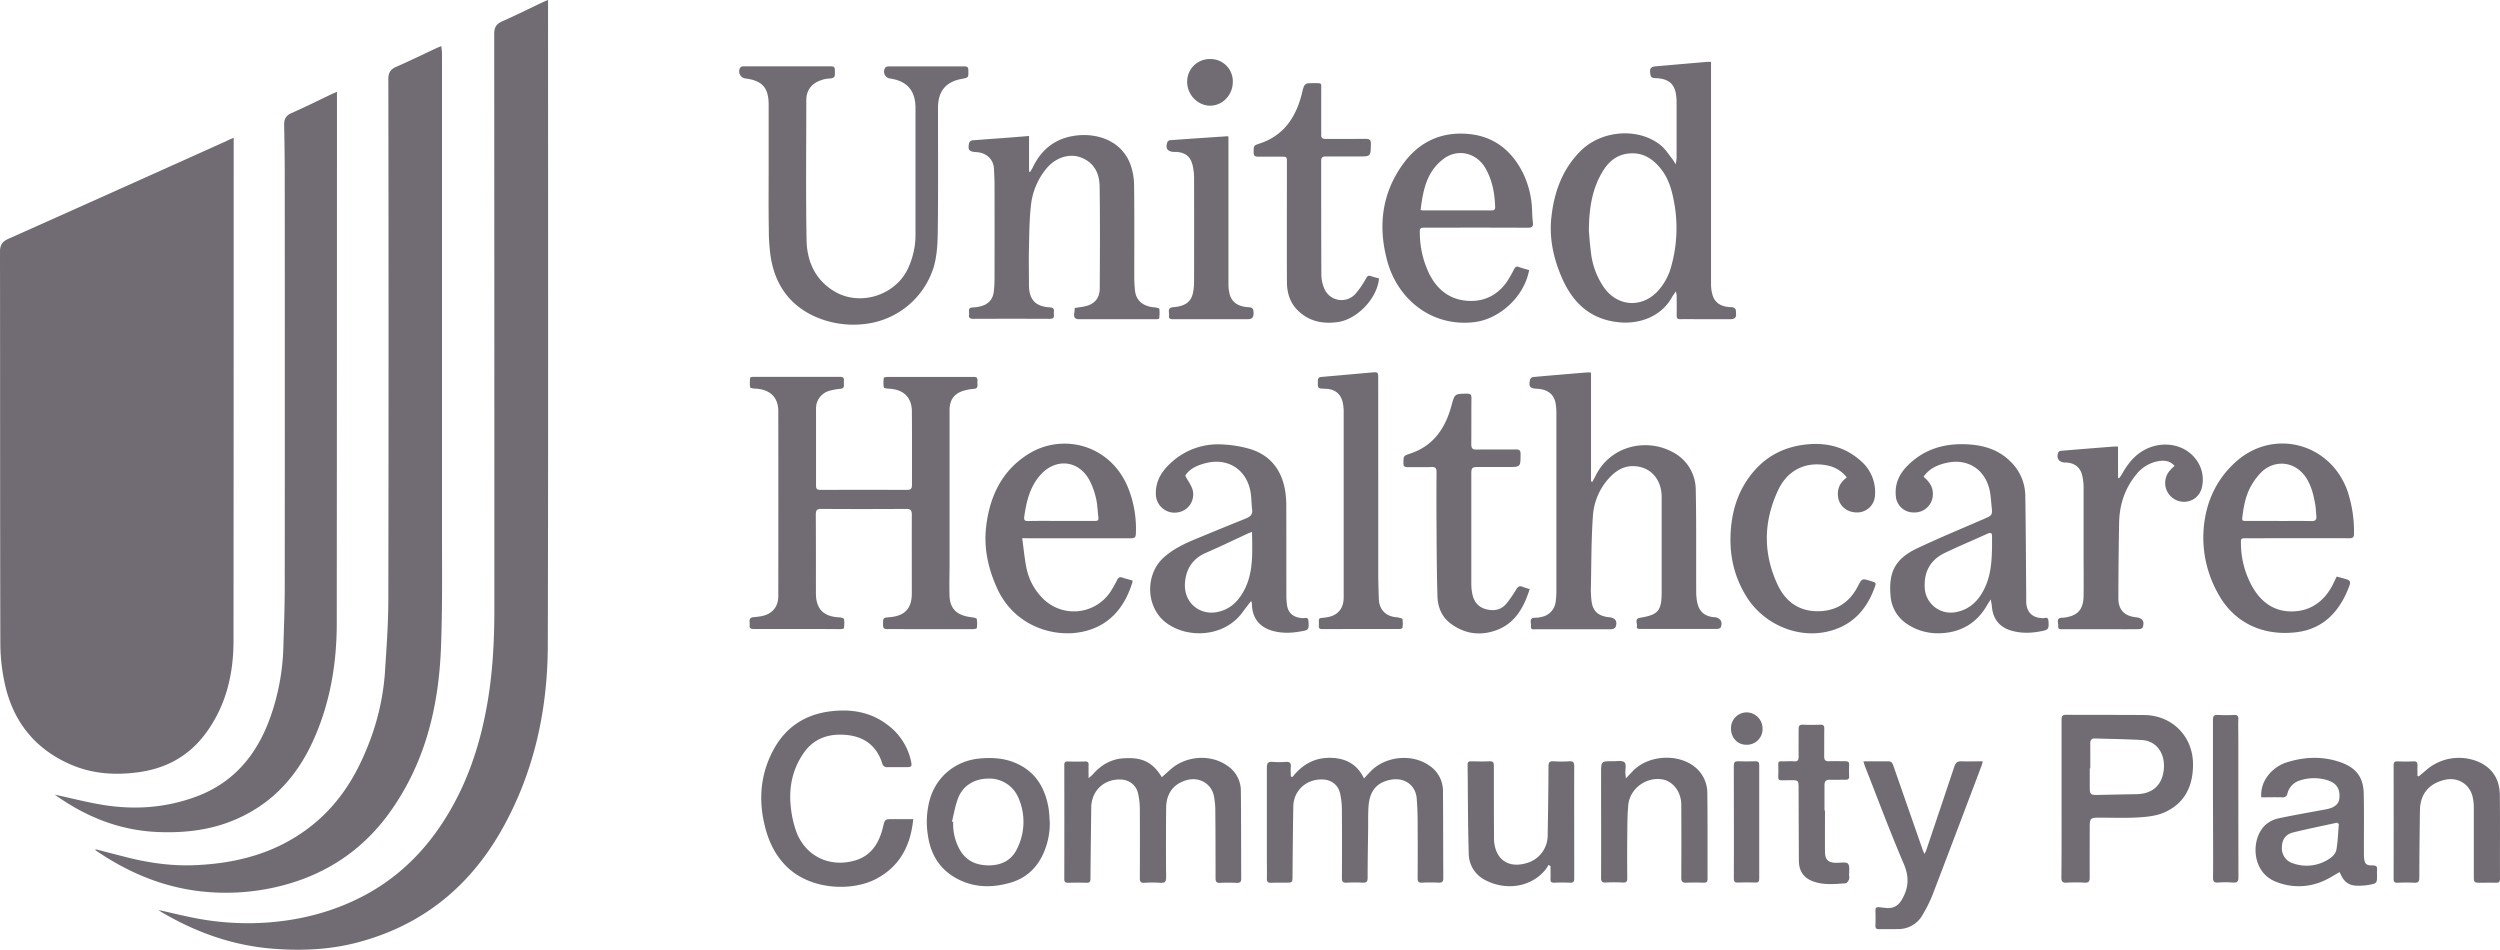<svg id="Layer_1" data-name="Layer 1" xmlns="http://www.w3.org/2000/svg" viewBox="0 0 1348.96 512.46"><defs><style>.cls-1{fill:#716c73;}</style></defs><path class="cls-1" d="M126.1,74.36v3q0,134.22-.1,268.42c0,18.12-4.12,35.38-15.27,50.27-9.12,12.18-21.51,18.75-36.5,20.7-12.34,1.61-24.42.81-35.95-4.17-19.4-8.39-31.22-23.22-35.7-43.69A103.86,103.86,0,0,1,.19,347.3C0,276.79.1,206.28,0,135.78c0-3.59,1.25-5.45,4.49-6.9Q63.5,102.53,122.4,76C123.46,75.47,124.54,75,126.1,74.36Z"/><path class="cls-1" d="M85.47,491c6.91,1.55,13.1,3.08,19.34,4.3a148.59,148.59,0,0,0,39.83,2.45c18.41-1.4,35.89-6,52.18-14.69,20.89-11.19,36.25-27.88,47.6-48.45,9.48-17.18,15.15-35.63,18.51-54.89,2.92-16.82,3.83-33.77,3.82-50.81q0-155.34-.08-310.68c0-3.5,1.17-5.34,4.34-6.73,7.46-3.29,14.76-6.94,22.13-10.43.69-.33,1.41-.6,2.58-1.09V2.93c0,115.09.16,230.17-.13,345.25-.09,34.4-7.16,67.42-23.91,97.88-17.56,31.93-43.57,53.31-79.11,62.56-15,3.91-30.29,4.5-45.69,3.26-21.44-1.74-41.12-8.79-59.55-19.63C86.87,492,86.44,491.66,85.47,491Z"/><path class="cls-1" d="M238.12,24.84c.16,1.65.38,2.91.38,4.16q0,128.94,0,257.86c0,21,.27,42.1-.58,63.11-1.28,32-8.77,62.31-27.88,88.73-15.73,21.75-37.15,34.93-63.38,40.45A120.79,120.79,0,0,1,114,481.46c-22.94-1.45-43.5-9.67-62.32-22.59-.09-.07-.09-.27-.21-.64,5.28,1.37,10.43,2.69,15.58,4,12.51,3.28,25.23,5.16,38.16,4.6,24-1,46.22-7.2,65-23,12.9-10.89,21.62-24.72,27.84-40.24a130.7,130.7,0,0,0,9.63-40.34c.84-13.23,1.84-26.48,1.86-39.72q.24-140.46,0-280.91c0-3.36,1.15-5.22,4.26-6.57,7.32-3.19,14.5-6.72,21.74-10.1C236.24,25.65,237,25.34,238.12,24.84Z"/><path class="cls-1" d="M29.55,428.77c8.33,1.82,16.15,3.8,24.07,5.22,17.8,3.19,35.38,2.14,52.39-4.21,20.59-7.68,33-23.13,40.08-43.41a122.59,122.59,0,0,0,6.78-36.57c.34-11,.76-22.05.77-33.08q.09-111.15,0-222.3c0-9-.15-18.07-.32-27.11-.06-3,1-5,3.95-6.29,7.31-3.22,14.47-6.8,21.69-10.23.77-.37,1.58-.69,2.86-1.24v3.08q0,141.76-.11,283.52c0,22.11-3.64,43.74-13,64.07-9.22,20.11-23.54,35-44.45,43.11-12.59,4.85-25.71,6.16-39.1,5.61C64.68,448.1,46.48,440.88,29.55,428.77Z"/><path class="cls-1" d="M430.18,339.39c-7.77,0-15.54,0-23.3,0-1.47,0-2.63-.13-2.38-2,.22-1.69-1-4.1,2.15-4.39a40,40,0,0,0,4.51-.58c5.52-1.16,8.78-5,8.79-10.7q.07-49.94,0-99.88c0-7.56-4.56-11.8-12.52-12.15-.95,0-2.63-.34-2.69-.72a21.06,21.06,0,0,1,.06-5.2c0-.21,1.12-.43,1.71-.43q23.43,0,46.85,0c1.41,0,2.11.42,2,1.9-.06.88,0,1.76,0,2.64,0,1.29-.56,1.78-1.87,1.91a31.52,31.52,0,0,0-5.88,1.06,9.78,9.78,0,0,0-7.29,9.84c0,13.76,0,27.53,0,41.29,0,1.79.55,2.36,2.33,2.35q23.42-.07,46.84,0c2.06,0,2.61-.85,2.6-2.73,0-13.2.05-26.41-.05-39.61-.05-7.63-4.54-11.9-12.43-12.26-1-.05-2.67-.31-2.72-.68a17.37,17.37,0,0,1,0-5.19c0-.28,1.54-.49,2.37-.49q18,0,36,0c3.37,0,6.73.07,10.09,0,1.6,0,2.2.56,2.08,2.1a15.56,15.56,0,0,0,0,2.16c.09,1.49-.52,2.11-2.08,2.21a26,26,0,0,0-5.17.93c-5.21,1.46-7.81,4.94-7.81,10.38q0,41.54,0,83.07c0,5.83-.22,11.66,0,17.48.32,8.54,6.17,10.66,12,11.38,1,.11,2.58.42,2.67.88a15.64,15.64,0,0,1,0,5c0,.26-1.39.5-2.13.5q-17.66,0-35.32,0c-3.6,0-7.2-.06-10.8,0-1.62,0-2.29-.41-2.31-2.14,0-4-.12-4,3.77-4.31,8-.73,11.75-4.77,11.75-12.8,0-14.16-.05-28.33,0-42.49,0-2.45-.77-3.14-3.17-3.12-15.21.09-30.43.11-45.64,0-2.55,0-3,.83-3,3.16.1,14.08.05,28.17.06,42.26,0,8.51,4,12.66,12.47,13.08.95,0,2.6.45,2.69.93a15.6,15.6,0,0,1-.08,5c0,.25-1.41.44-2.17.44C445.55,339.4,437.87,339.39,430.18,339.39Z"/><path class="cls-1" d="M904.19,88.69a32.74,32.74,0,0,0,.47-3.43q0-15,0-30a27,27,0,0,0-.48-5.24c-1.06-5.15-4.39-7.57-10.52-7.83-2.84-.13-3-.53-3.29-3.22-.23-2.47,1.06-3,3-3.17,9.07-.79,18.14-1.61,27.21-2.39.77-.07,1.55,0,2.67,0V36.9q0,58.23,0,116.45a20.53,20.53,0,0,0,.83,5.88c1.45,4.82,5.44,6.36,9.87,6.5,3.09.09,2.69,1.9,2.81,3.78.14,2.25-1.34,2.71-3.07,2.72-5.76.05-11.53,0-17.29,0-3.21,0-6.41-.07-9.61,0-1.56.05-2.13-.46-2.09-2,.08-3.68,0-7.37,0-11.05a10.91,10.91,0,0,0-.48-1.93c-.9,1.36-1.55,2.2-2.06,3.12-5.62,10.2-17.07,14.54-28.11,13.57-15.75-1.39-25.34-10.35-31.37-24.26-4.51-10.41-6.81-21.21-5.58-32.47,1.48-13.55,5.92-26,15.88-35.87,11.5-11.33,31.52-12.59,43.32-2.78,2.4,2,4.12,4.83,6.12,7.32A31.41,31.41,0,0,1,904.19,88.69Zm-46.86,35.78c.22,2.38.49,7,1.1,11.58a41.39,41.39,0,0,0,7.08,19.12c7.23,10.11,19.86,11.17,28.59,2.35a32,32,0,0,0,7.82-14.37,76.07,76.07,0,0,0,1.24-34.83c-1.13-6-2.83-11.82-6.62-16.75-4.72-6.15-10.66-9.87-18.78-8.6-5.69.89-9.69,4.29-12.66,9C859.32,101.25,857.44,111.5,857.33,124.47Z"/><path class="cls-1" d="M414.75,92q0-17.76,0-35.52c0-9.2-3.47-13-12.64-14.16a3.83,3.83,0,0,1-2.61-5.93,2.26,2.26,0,0,1,1.66-.59c15.77,0,31.54,0,47.32,0,1.43,0,2,.47,2,1.94,0,3.06.68,4.56-3.51,4.66a14.49,14.49,0,0,0-4,.91c-4.91,1.61-7.89,5.4-7.9,10.56,0,25.2-.3,50.41.14,75.61.2,11.43,4.56,21.44,14.91,27.69,13.87,8.37,33.22,2.23,39.93-12.53a43,43,0,0,0,3.94-18.1q0-34.09,0-68.17c0-9.43-4.42-14.6-13.67-16a3.72,3.72,0,0,1-2.55-5.95,2.3,2.3,0,0,1,1.67-.58c13.69,0,27.38,0,41.07,0,1.43,0,2,.48,2,2,0,3.82.4,4-3.49,4.72-8.75,1.53-12.89,6.74-12.89,15.69,0,21,.14,42.09-.08,63.13-.08,7.62-.07,15.31-2.26,22.8A44,44,0,0,1,467,174.77a51.13,51.13,0,0,1-27.6-4.11c-13.86-6.4-21.35-17.63-23.61-32.45a105.41,105.41,0,0,1-.95-14.55C414.65,113.1,414.75,102.53,414.75,92Z"/><path class="cls-1" d="M858.49,201.05v58.73l.73.18c.6-1.13,1.24-2.24,1.81-3.39,8-16.08,27.28-20.26,41.3-12.73A22.9,22.9,0,0,1,915,264.3c.38,18.4.16,36.8.25,55.2a27.06,27.06,0,0,0,.69,6.16c1.09,4.43,3.91,6.76,8.4,7.32.32,0,.64,0,1,.06,3,.42,4.32,2.59,3.15,5.46-.2.48-1.25.84-1.91.85-5.44.07-10.89,0-16.33,0H885.46c-1.11,0-2.57.2-2.2-1.56.32-1.55-1.54-3.93,1.81-4.47,9.72-1.59,11.53-3.81,11.54-13.81q0-25.68,0-51.36c0-7.86-4.17-14-10.69-15.92-6.29-1.83-11.69-.11-16.3,4.32a33.44,33.44,0,0,0-10.13,22.21c-.87,12.42-.79,24.91-1.05,37.37a51.37,51.37,0,0,0,.38,8.6c.76,5,3.44,7.38,8.36,8.18.55.09,1.12.1,1.67.2,2.84.49,3.89,2.14,3,5a2.32,2.32,0,0,1-1.45,1.25,11.4,11.4,0,0,1-2.87.18q-19.34,0-38.67,0c-1.23,0-3.06.53-2.77-1.77.22-1.72-1.36-4.51,2.39-4.43a15,15,0,0,0,3.31-.46,9.42,9.42,0,0,0,7.62-8.22,38.88,38.88,0,0,0,.39-5.49q0-48.13,0-96.26a30.61,30.61,0,0,0-.42-5.24c-.84-4.91-4.32-7.61-10-7.9-3.92-.21-4.62-1.05-3.78-4.94a2.25,2.25,0,0,1,1.54-1.38c9.78-.89,19.57-1.7,29.36-2.51A17,17,0,0,1,858.49,201.05Z"/><path class="cls-1" d="M555.26,73.38V92.59l.56.21c.52-.89,1.1-1.76,1.55-2.68,4.37-9,11.29-14.88,21.2-16.67,12.43-2.25,26.1,2,31.17,14.7a33.39,33.39,0,0,1,2.19,11.64c.23,16.64.08,33.28.11,49.93,0,2.31.13,4.63.37,6.93.58,5.58,4.31,8.71,10.73,9.23.87.06,2.39.42,2.44.79a23.75,23.75,0,0,1-.1,5.19c0,.18-1,.38-1.5.38q-20.9,0-41.8,0c-2.06,0-2.89-1-2.55-3.07.16-.94.19-1.89.3-3,1.56-.23,3.19-.45,4.81-.73,5.51-1,8.64-4.24,8.67-9.78.1-18.4.21-36.81-.07-55.21-.11-6.94-3-12.78-10.08-15.48-6-2.31-13.3-.09-18.14,5.41A37,37,0,0,0,556.27,111c-.87,7.59-.87,15.29-1.06,23-.15,6.56,0,13.12,0,19.68,0,7.92,3.46,11.76,11.3,12.17,3.1.17,1.92,2.25,2.15,3.76.26,1.7-.34,2.44-2.21,2.43q-20.65-.09-41.32,0c-1.83,0-2.54-.66-2.23-2.39.26-1.47-1.08-3.62,2.09-3.77,6.81-.31,10.51-3.09,11.22-8.3a64.91,64.91,0,0,0,.42-8.37q.06-24.72,0-49.45c0-3-.15-5.91-.32-8.86-.29-5-4.13-8.55-9.59-8.83-3.86-.2-4.67-1.23-3.76-5.06a2.22,2.22,0,0,1,1.61-1.27c6.77-.57,13.54-1,20.31-1.53Z"/><path class="cls-1" d="M1037.92,257.23c3.26,2.79,5.35,5.79,5,10.1a9.77,9.77,0,0,1-10.1,9.17,9.53,9.53,0,0,1-9.88-9c-.59-6.57,1.93-11.86,6.45-16.36,8.64-8.59,19.21-11.88,31.22-11.43,9.26.35,17.67,2.69,24.37,9.48a26,26,0,0,1,7.84,18.26c.29,18.15.35,36.3.5,54.45,0,1,0,2.08,0,3.12.28,5.47,3.43,8.4,8.91,8.54,1.11,0,2.88-1,3.08,1.44.33,3.79,0,4.72-2.48,5.28-5.76,1.33-11.53,1.68-17.3.07-6.54-1.82-10.21-6.33-10.73-13.09-.08-1.07-.34-2.13-.61-3.82-.82,1.26-1.32,1.95-1.74,2.68-5.64,10.1-14.4,15.26-25.8,15.58a29.7,29.7,0,0,1-17.91-5.2,19.67,19.67,0,0,1-8.63-15.09c-1.16-12.88,2.66-20,14.39-25.56,12.06-5.68,24.39-10.81,36.63-16.11,3.63-1.57,4-2,3.57-5.9-.39-3.4-.48-6.89-1.33-10.17-2.85-11-12.23-16.48-23.35-13.85C1045.29,250.92,1041,252.81,1037.92,257.23Zm36.95,37.64c0-1.76,0-3.52,0-5.28.07-1.93-.6-2.45-2.43-1.62-7.64,3.46-15.37,6.71-22.94,10.31-7.88,3.75-11.48,10.29-10.93,19a14.07,14.07,0,0,0,16.89,13c6.81-1.31,11.4-5.43,14.61-11.34C1074.19,311.47,1074.76,303.21,1074.87,294.87Z"/><path class="cls-1" d="M674.92,324.45c-1.48,2-3,3.89-4.43,5.87-10.21,14.07-30.91,14.27-42,5.12-10.48-8.69-10.49-26.11-.15-35,4.71-4.07,10.21-6.84,15.91-9.21,9.37-3.89,18.75-7.77,28.16-11.54,2.31-.93,3.56-2.14,3.22-4.8-.46-3.55-.3-7.22-1.1-10.68-2.64-11.43-12.5-17.22-23.89-14.33-5.81,1.48-9.26,3.68-11.1,6.82,1.45,2.72,3.26,5.06,4,7.7a9.79,9.79,0,0,1-8,12.07,10.09,10.09,0,0,1-11.86-9.59c-.27-7.31,3.23-12.83,8.5-17.48a37.23,37.23,0,0,1,27.58-9.57,62.52,62.52,0,0,1,15,2.52c10.77,3.39,16.75,11.27,18.66,22.25a53.78,53.78,0,0,1,.64,9.06c.06,15.92,0,31.85.05,47.77a36.86,36.86,0,0,0,.37,5.25c.65,4.34,3.81,6.73,8.72,6.86,1.1,0,2.65-.71,2.82,1.5.3,4,.08,4.8-2.25,5.29-5.77,1.21-11.55,1.66-17.31,0-6.9-2-10.7-6.89-10.93-14,0-.55-.1-1.09-.15-1.63Zm.66-37.41c-.94.35-1.47.5-2,.72-7.61,3.51-15.15,7.18-22.83,10.51-7.06,3.06-10.67,8.46-11.33,15.85-1,11.18,8,17.89,17.11,16.18,6-1.11,10.26-4.49,13.45-9.5C676.62,310.44,675.69,298.87,675.58,287Z"/><path class="cls-1" d="M1260.83,311.12c1,.26,1.78.45,2.54.66,5.51,1.49,5.54,1.51,3.32,6.83-5.14,12.32-13.87,20.81-27.34,22.5-17,2.14-33.49-4-42.72-21.18a61.69,61.69,0,0,1-7.74-31.52c.52-15.44,6.1-29.06,17.71-39.37,20.52-18.23,51.23-9.72,60.19,16.26a69.71,69.71,0,0,1,3.4,22.62c0,2.07-.68,2.51-2.61,2.51-18.42-.07-36.84,0-55.26,0-3.19,0-3.23,0-3.14,3.13a48.11,48.11,0,0,0,6.2,23.12c4.78,8.34,11.78,13.39,21.55,13.23s17-5.35,21.58-14C1259.29,314.36,1260,312.84,1260.83,311.12Zm-31-30c5.76,0,11.52-.1,17.27.05,2.27.06,3-.74,2.76-2.89-.25-2-.22-4-.57-5.94-.93-5.28-2.14-10.5-5.24-15-5.77-8.38-16.54-9.6-23.87-2.54a33,33,0,0,0-5.3,7c-2.95,5-4.1,10.67-4.84,16.39-.37,2.9-.4,2.9,2.52,2.91C1218.31,281.1,1224.06,281.09,1229.82,281.09Z"/><path class="cls-1" d="M551.57,290.39c.78,5.66,1.25,11,2.29,16.14a32.42,32.42,0,0,0,8.22,15.75,23.66,23.66,0,0,0,37.12-3,64,64,0,0,0,3.53-6.26c.69-1.36,1.46-1.92,3-1.34s3.49,1,5.3,1.54a4.38,4.38,0,0,1,0,1c-4.37,14.14-13.11,24.16-28,26.87-15.6,2.85-35.81-3.83-44.8-23.22-4.89-10.57-7.45-21.68-6.17-33.28,1.83-16.55,8.49-30.81,23.12-39.78,18.63-11.42,44.5-4.72,53.77,19a59.12,59.12,0,0,1,3.93,24.41c-.09,2.1-1.15,2.22-2.78,2.22q-27.39,0-54.76,0Zm21-9.3h18c1.2,0,2.32,0,2.11-1.74-.42-3.48-.48-7-1.27-10.42a40.43,40.43,0,0,0-3.57-9.83c-5.82-10.76-18-12.08-26.29-3-5.83,6.4-7.67,14.33-8.86,22.56-.29,2,.22,2.52,2.14,2.49C560.76,281,566.68,281.09,572.59,281.09Z"/><path class="cls-1" d="M825.1,145.73c-2.6,14.42-16.08,26.54-29.74,28.11C772,176.51,754.1,161,748.62,141.1c-5.17-18.79-3.12-36.7,8.51-52.72,8.82-12.17,21.23-17.67,36.15-16,13.35,1.5,22.7,9.25,28.59,21.17a49.8,49.8,0,0,1,4.84,20.59c.07,2,.19,4,.42,6s-.37,2.76-2.58,2.75c-18.26-.1-36.52-.06-54.77-.05-3.72,0-3.81,0-3.64,3.82a50.4,50.4,0,0,0,5.36,21.67c4.36,8.33,11.15,13.46,20.62,14,8.75.51,15.91-3.05,21-10.33a74.61,74.61,0,0,0,3.92-6.86c.56-1,1.15-1.59,2.47-1.1C821.31,144.73,823.24,145.19,825.1,145.73Zm-58.56-32.45a7.28,7.28,0,0,0,1.16.25c12.41,0,24.81,0,37.21,0,1.57,0,1.91-.73,1.85-2.06-.27-7.34-1.59-14.46-5.34-20.87-4.83-8.23-14.85-10.52-22.32-5C769.8,92.44,767.84,102.67,766.54,113.28Z"/><path class="cls-1" d="M626.9,419.37c1.7-1.53,3.23-2.91,4.77-4.27C640,407.78,653,406.84,662,413a16.24,16.24,0,0,1,7.55,13.73c.18,15.76.11,31.52.19,47.29,0,1.75-.52,2.43-2.34,2.35-3-.12-6.09-.14-9.12,0-2,.1-2.39-.76-2.39-2.54,0-11.92,0-23.85-.12-35.77a40.5,40.5,0,0,0-.87-9c-1.55-6.36-7.76-9.82-14.14-8.23-7.29,1.81-11.46,7.11-11.53,15.07-.1,12.48-.12,25,0,37.44,0,2.53-.73,3.17-3.11,3a69.18,69.18,0,0,0-8.64,0c-1.93.11-2.46-.6-2.45-2.45.06-12.48.09-25,0-37.45a38.09,38.09,0,0,0-1-8.52c-1.07-4.48-4.89-7.22-9.52-7.32-9-.19-15.59,6.2-15.69,15.15-.14,12.79-.33,25.58-.42,38.38,0,1.65-.47,2.26-2.18,2.2-3.28-.11-6.56-.09-9.84,0-1.53,0-2.11-.41-2.11-2q.07-30.72,0-61.45c0-1.37.3-2.06,1.86-2,3.12.1,6.24.09,9.36,0,1.52-.05,2,.55,1.9,2-.08,2.07,0,4.13,0,7,1.16-1,1.87-1.56,2.44-2.2,4.66-5.33,10.51-8.45,17.57-8.57C615,408.83,621.45,410.22,626.9,419.37Z"/><path class="cls-1" d="M697.42,419.24c5.05-6.44,11.47-10.27,19.71-10.33s15,2.94,18.86,11.15c1.34-1.45,2.39-2.61,3.46-3.73,7.95-8.33,22.34-9.84,31.71-3.28a16.4,16.4,0,0,1,7.45,13.8c.13,15.6.08,31.21.18,46.81,0,1.94-.5,2.73-2.56,2.61a82.39,82.39,0,0,0-8.89,0c-2,.11-2.43-.63-2.41-2.46q.11-15.13,0-30.25,0-6.24-.47-12.46c-.5-7.43-6.6-11.83-14.19-10.34-7.4,1.44-11.25,6-11.84,14.37-.29,4.15-.16,8.32-.21,12.48-.11,8.72-.27,17.43-.27,26.15,0,2.05-.73,2.6-2.66,2.51a83,83,0,0,0-8.64,0c-2,.11-2.6-.55-2.58-2.55q.12-18.25,0-36.49a43.23,43.23,0,0,0-.94-9c-1.11-4.91-4.93-7.65-10-7.66-8.54,0-15.12,6.13-15.28,14.57-.24,12.64-.31,25.27-.43,37.91,0,3-.14,3.18-3.05,3.22s-5.61-.05-8.41.07c-1.76.08-2.43-.51-2.38-2.31.1-3.44,0-6.88,0-10.32,0-16.49,0-33,0-49.46,0-2.34.54-3.37,3.06-3.15a46.77,46.77,0,0,0,7.2,0c2.19-.15,2.84.72,2.66,2.77-.16,1.69,0,3.4,0,5.1Z"/><path class="cls-1" d="M996.5,257.64a17.33,17.33,0,0,0-10.71-6.53c-11.63-2.27-21.36,2.68-26.37,13.42-7.88,16.9-8.18,33.9-.29,50.9,4.22,9.07,11.34,14.28,21.41,14.38,9.86.09,17.28-4.47,21.87-13.36,2.28-4.44,2.31-4.42,7.19-2.89,2.88.9,2.86.89,1.81,3.75-4.5,12.24-12.55,20.63-25.61,23.54-16.75,3.73-34.28-4.65-43-18.23-7.31-11.39-9.95-23.82-8.83-37.24.89-10.62,4-20.3,10.53-28.82,7.75-10.2,18.12-15.61,30.8-16.81,10.88-1,20.6,1.62,28.82,9a22.08,22.08,0,0,1,7.54,19.1,9.58,9.58,0,0,1-9.78,8.65c-5.42,0-9.59-3.65-10.12-8.62C991.29,263.57,992.91,260.26,996.5,257.64Z"/><path class="cls-1" d="M492.77,442c-1.4,14.38-7.34,25.54-20,32.23-12.95,6.83-35.36,6.16-48.38-6.71-6.88-6.8-10.39-15.25-12.3-24.47-2.84-13.64-1.21-26.78,5.55-39,6.61-11.92,17-18.59,30.55-20.24,10.93-1.32,21.29.27,30.29,7a33.08,33.08,0,0,1,13.07,19.79c.65,3,.38,3.34-2.67,3.35-3.28,0-6.56,0-9.85,0a2.63,2.63,0,0,1-3-2.08c-2.9-9.1-9.28-14.18-18.69-15.23s-17.88,1.35-23.63,9.58c-6.13,8.77-8.17,18.69-7,29.18a55.39,55.39,0,0,0,3.09,13.69c5.07,13,17.8,19.05,31.24,15.3,8.49-2.37,12.76-8.56,15-16.55.16-.54.29-1.08.43-1.62,1-4.23,1-4.23,5.46-4.23Z"/><path class="cls-1" d="M1112.39,431c0-14.25,0-28.49,0-42.73,0-2,.58-2.58,2.57-2.57,14,.09,28,0,42,.12,15,.12,26.23,11.38,26.36,26.34.1,11.76-4.29,21.23-15.4,26.18-4.16,1.86-9.1,2.41-13.74,2.7-7.18.44-14.4.14-21.6.16-4.59,0-5,.39-5,5.11,0,9-.06,18.08,0,27.12,0,2.19-.59,3-2.84,2.83a85.4,85.4,0,0,0-9.6,0c-2.17.12-2.87-.5-2.85-2.77C1112.45,459.36,1112.39,445.2,1112.39,431Zm15.51-16.42h-.3c0,3.59,0,7.19,0,10.79,0,3.06.69,3.64,3.7,3.58q10.77-.23,21.56-.43c8.45-.15,13.73-4.73,14.66-13.05s-3.36-15.7-12-16.18c-8.45-.46-16.91-.58-25.37-.82-1.62,0-2.27,1-2.27,2.47C1127.89,405.53,1127.9,410.07,1127.9,414.62Z"/><path class="cls-1" d="M825.39,317.85c-3.56,11.41-9.19,20.34-21.36,23.21-7.82,1.85-15,.09-21.29-4.61-4.8-3.57-6.93-8.86-7.11-14.63-.38-12.3-.42-24.62-.5-36.94q-.11-15,0-30c0-2.14-.5-3-2.78-2.88-4.24.16-8.49,0-12.73.08-1.74,0-2.4-.44-2.36-2.29.08-3.73,0-3.8,3.51-5,12.63-4.13,19.06-13.63,22.38-25.78,1.79-6.55,1.68-6.51,8.39-6.61,1.93,0,2.45.55,2.43,2.44-.09,8.24,0,16.49-.09,24.73,0,2.28.58,3.06,2.93,3,7-.13,14.09,0,21.14-.07,1.8,0,2.52.46,2.52,2.43,0,7.06.08,7.07-7,7.06l-16.09,0c-3,0-3.48.51-3.48,3.49q0,29.89,0,59.78a27.86,27.86,0,0,0,.5,5c.85,4.47,3.29,7.52,7.92,8.58s8.26-.1,11.07-3.8a73.6,73.6,0,0,0,4.71-6.94c.92-1.57,1.85-2.23,3.62-1.42A34.63,34.63,0,0,0,825.39,317.85Z"/><path class="cls-1" d="M744.08,150.19c-.82,10.65-11.62,22-22.05,23.56-8.29,1.21-15.79-.3-21.88-6.37-4.19-4.17-5.73-9.55-5.75-15.3-.07-21.44,0-42.88,0-64.32,0-3.19,0-3.2-3.15-3.21-4.08,0-8.17-.06-12.25,0-1.77,0-2.6-.42-2.57-2.41.05-3.63,0-3.6,3.43-4.76,12.35-4.11,18.88-13.34,22.21-25.35.49-1.76.79-3.6,1.44-5.3A3,3,0,0,1,705.35,45a49.93,49.93,0,0,1,6.24-.08c1.65,0,1.32,1.33,1.32,2.29,0,7.68,0,15.36,0,23,0,.72.06,1.44,0,2.16-.19,2,.73,2.64,2.67,2.62,7-.07,14.09,0,21.13-.07,2.23,0,3.08.48,3,2.89-.14,6.62,0,6.62-6.64,6.62-5.93,0-11.85,0-17.77,0-1.77,0-2.42.61-2.41,2.36,0,20.4,0,40.8.1,61.2a19.6,19.6,0,0,0,1.64,7.86,10.08,10.08,0,0,0,16.75,2.71,50.14,50.14,0,0,0,5.8-8.47c.72-1.19,1.23-1.62,2.58-1.1A41.64,41.64,0,0,0,744.08,150.19Z"/><path class="cls-1" d="M1173.36,251.37c-2.57-2.84-5.59-3.08-8.75-2.54a19.62,19.62,0,0,0-12.17,7.51c-6.11,7.59-8.86,16.38-9,26q-.37,20.26-.4,40.53c0,6.07,3.2,9.45,9.22,10.17.24,0,.48.05.71.09,3.2.54,4.26,2.15,3.23,5.34-.17.52-1.3,1-2,1-4.56.09-9.12.05-13.69.05-9,0-18.09,0-27.13,0-1.3,0-3.07.31-2.82-1.86.19-1.64-1.38-4.32,2.22-4.34a15.07,15.07,0,0,0,3.31-.5c5.56-1.28,8.09-4.65,8.18-11.3.11-7.6,0-15.2,0-22.79,0-11.93,0-23.85,0-35.77a29,29,0,0,0-.8-6.62c-1-4.11-4.06-6.47-8.27-6.75-.4,0-.8,0-1.2,0-3.22-.32-4.56-2.46-3.38-5.5a1.73,1.73,0,0,1,1.24-.81c6-.53,11.94-1,17.91-1.48,3.58-.28,7.16-.57,10.75-.84.68,0,1.38,0,2.34,0V257.8l.58.24a25.45,25.45,0,0,0,1.59-2.3c3-5.39,6.69-10.13,12.31-13.09,9.82-5.16,21.65-2.91,27.65,5.33a18,18,0,0,1,3,15.48,9.83,9.83,0,0,1-8.36,7.24,10.17,10.17,0,0,1-8.32-17.33C1171.82,252.75,1172.49,252.18,1173.36,251.37Z"/><path class="cls-1" d="M743.68,259.27q0,24.72,0,49.44c0,4.87.15,9.75.32,14.62.2,5.48,3.64,9.1,9.06,9.68a6.67,6.67,0,0,1,1.19.14c.88.27,2.41.45,2.5.9a15.68,15.68,0,0,1,0,4.74c0,.26-1,.61-1.59.61-13.92,0-27.85,0-41.78.05-1.38,0-1.87-.55-1.76-1.87a16,16,0,0,0,0-2.4c-.1-1.21.39-1.71,1.63-1.78a23.92,23.92,0,0,0,4-.59c5-1.18,7.77-4.88,7.78-10.39,0-11.68,0-23.36,0-35q0-32.64,0-65.28a23.59,23.59,0,0,0-.47-4.74c-1-4.91-4.24-7.47-9.34-7.62-4.27-.13-4.22-.13-4.11-4.31,0-1.42.54-2,2-2.09,8.9-.76,17.81-1.58,26.71-2.37,3.84-.34,3.84-.32,3.84,3.58Z"/><path class="cls-1" d="M1262.34,470.57c-2.52,1.44-4.87,3-7.36,4.17a32.66,32.66,0,0,1-26.71,1.12c-14-5.23-13.84-24.31-5.32-31.22a15.58,15.58,0,0,1,6.39-3.05c8.5-1.8,17.07-3.28,25.61-4.86,4.81-.9,7.1-2.83,7.36-6.25.38-4.85-1.59-7.94-6.3-9.44a24.43,24.43,0,0,0-15.08.1,9.87,9.87,0,0,0-6.67,7,2.47,2.47,0,0,1-2.89,2.09c-3.66-.12-7.33,0-11.23,0a16.6,16.6,0,0,1,2.79-10.56,20.75,20.75,0,0,1,12-8.63c9.32-2.76,18.71-3,28,.27,8.26,2.88,12.31,8,12.5,16.75.23,10.63.08,21.27.1,31.91,0,1,0,1.93.07,2.88.35,3.32,1.19,4.17,4.59,4.12,1.9,0,2.66.55,2.42,2.45a21.13,21.13,0,0,0,0,2.64c0,4.49,0,4.61-4.47,5.42a30.15,30.15,0,0,1-7.1.38c-3.89-.22-6.47-2.45-8-6A11.27,11.27,0,0,0,1262.34,470.57Zm-.35-26-1-.65c-7.85,1.72-15.73,3.3-23.53,5.22-4.22,1-6.15,3.93-6.19,8.05a8.45,8.45,0,0,0,6.18,8.71,21.88,21.88,0,0,0,18.06-1.69c2.44-1.38,4.77-3.19,5.23-6C1261.49,453.78,1261.6,449.17,1262,444.6Z"/><path class="cls-1" d="M566.45,443.72a40,40,0,0,1-3.55,17c-3.54,7.78-9.34,13.11-17.58,15.53-9.42,2.76-18.76,2.85-27.79-1.55-9.77-4.77-15.1-12.81-16.75-23.36a45.72,45.72,0,0,1,1-20.18c3.69-12.58,14.32-20.91,27.39-21.94,5.83-.46,11.53-.2,17,1.77,11.63,4.2,17.53,13.08,19.58,24.85C566.18,438.45,566.22,441.1,566.45,443.72Zm-52.79-.39.66.17a28.11,28.11,0,0,0,3.44,14.75c3.47,6.36,9.27,8.8,16.21,8.69,6.67-.12,12-2.91,14.9-9.1a32.31,32.31,0,0,0,.77-27.09,17,17,0,0,0-16.22-10.64c-7.8.05-13.95,3.84-16.55,10.83C515.39,434.92,514.7,439.19,513.66,443.33Z"/><path class="cls-1" d="M1005.45,410.79c4.8,0,9.11.06,13.43,0,1.94,0,2.36,1.29,2.84,2.66q5.05,14.46,10.09,28.93,2.84,8.13,5.68,16.27c.2.57.48,1.11.94,2.15.45-1,.75-1.48.93-2q7.65-22.68,15.24-45.37c.63-1.88,1.6-2.71,3.64-2.64,3.74.13,7.49,0,11.64,0-.28,1-.43,1.77-.69,2.46-8.79,23.22-17.54,46.45-26.43,69.62a76.08,76.08,0,0,1-5.21,10.51,14.91,14.91,0,0,1-13.35,7.93c-3.44.08-6.88,0-10.32.07-1.46,0-2-.56-1.93-2,.08-2.64.11-5.28,0-7.92-.06-1.65.62-2.14,2.13-1.93,1.11.15,2.22.24,3.33.37,4.18.5,7-1.17,9-4.81,3.53-6.26,3.78-12.12.82-19-7.41-17.31-14-35-20.88-52.5C1006.05,412.78,1005.83,412,1005.45,410.79Z"/><path class="cls-1" d="M662.85,73.83v2.63q0,38.28,0,76.56a23.1,23.1,0,0,0,.64,5.69c1.13,4.34,4.57,6.79,10.26,7.06,2.24.11,2.58,1,2.64,2.9s-.29,3.34-2.51,3.53c-.56.05-1.12.05-1.68.05-13,0-25.93,0-38.9,0-1.53,0-2.86-.08-2.51-2.09.29-1.67-1.26-4.11,2.29-4.4,6.4-.52,9.58-2.9,10.6-7.59a29.88,29.88,0,0,0,.62-6.19q.07-28.08,0-56.16a29.67,29.67,0,0,0-.79-6.63c-1.09-4.69-4-7-8.87-7.21l-1,0c-3.66-.07-5-1.89-3.73-5.32a1.9,1.9,0,0,1,1.36-1c10.35-.76,20.71-1.45,31.06-2.15C662.45,73.51,662.52,73.6,662.85,73.83Z"/><path class="cls-1" d="M877.31,420c1.46-1.55,2.54-2.67,3.6-3.81,8.17-8.72,24.32-9.86,33.62-2.34a18,18,0,0,1,6.71,14.3c.21,15.35.08,30.71.14,46.06,0,1.57-.52,2.12-2.08,2.08-3.12-.09-6.25-.13-9.36,0-2.1.09-2.77-.61-2.75-2.73q.12-19.68,0-39.36c0-6.88-4.42-12.65-10.21-13.65-8.7-1.49-17.52,4.94-18.38,13.77-.53,5.47-.49,11-.55,16.51-.09,7.68-.07,15.36,0,23,0,1.74-.4,2.44-2.26,2.36-3.12-.14-6.25-.17-9.36,0-2.08.12-2.52-.68-2.51-2.6.06-18.8,0-37.59,0-56.39,0-6.47,0-6.5,6.49-6.45,2.12,0,4.92-.51,6.16.6,1.07.95.37,3.89.46,5.95C877.12,418.06,877.2,418.73,877.31,420Z"/><path class="cls-1" d="M1305.12,418.91c1.32-1.1,2.67-2.16,3.94-3.31a26.89,26.89,0,0,1,29.12-4.15c7.36,3.61,10.6,9.81,10.69,17.64.18,15,0,30.07.09,45.11,0,1.79-.7,2.16-2.27,2.11-2.72-.08-5.44,0-8.16,0-3.58,0-3.7-.14-3.71-3.65,0-12.39,0-24.79,0-37.19a24.45,24.45,0,0,0-.62-5.46c-1.65-7-8-10.84-15-9.24-8.61,2-13.32,7.7-13.44,16.53-.16,12.07-.31,24.14-.33,36.21,0,2.2-.64,2.94-2.86,2.8-3-.18-5.92-.1-8.88,0-1.52.05-2.13-.38-2.13-2q.06-30.7,0-61.43c0-1.57.52-2.1,2.09-2.05,2.87.1,5.76.12,8.64,0,1.77-.08,2.22.69,2.15,2.27-.08,1.87,0,3.74,0,5.61Z"/><path class="cls-1" d="M835.59,466.68a25.23,25.23,0,0,1-1.65,2.55c-8,9.81-21.66,11.27-32.27,5.78a16.08,16.08,0,0,1-9.16-14.27c-.48-16.07-.42-32.15-.62-48.22,0-1.44.64-1.75,1.91-1.73,3.28.06,6.57.14,9.84,0,2-.1,2.44.61,2.43,2.46,0,12.8,0,25.6.08,38.41a22.94,22.94,0,0,0,.09,2.87c1.17,9.65,8,14,17.47,11.19a15.52,15.52,0,0,0,11.39-15.18c.22-12.32.39-24.63.44-36.95,0-2.18.57-3,2.82-2.81a62,62,0,0,0,8.4,0c2.2-.15,2.67.72,2.67,2.74-.07,16.65,0,33.29,0,49.94,0,3.52,0,7,0,10.56,0,1.58-.39,2.35-2.16,2.27-2.88-.12-5.77-.11-8.64,0-1.62.06-2.11-.56-2-2.1.1-2.28,0-4.56,0-6.84Z"/><path class="cls-1" d="M984.73,437.27c0,7.35-.05,14.71,0,22.06,0,4.63,1.71,6.19,6.24,6.24,2.13,0,5.2-.63,6.17.48,1.14,1.32.49,4.21.6,6.42a4.88,4.88,0,0,1-.06,2.13c-.37.79-1.09,1.94-1.72,2-5.48.39-11,1-16.41-.62-5.83-1.69-8.86-5.44-8.9-11.5-.09-13.12-.11-26.24-.16-39.36,0-4.13-.25-4.15-4.34-4.15-8.07,0-6.46,1.22-6.58-6.18-.07-4.58-.5-3.93,3.92-4a40.77,40.77,0,0,1,4.56,0c2,.2,2.48-.75,2.46-2.52-.06-5,0-9.92,0-14.88,0-1.76.51-2.43,2.33-2.35,3.12.13,6.25.12,9.37,0,1.73-.07,2.18.61,2.15,2.23-.07,5,0,9.92-.06,14.88,0,2,.7,2.68,2.66,2.6,3-.12,5.92,0,8.88,0,1.47,0,2,.51,1.93,2-.09,2-.11,4,0,6,.1,1.66-.69,2.05-2.15,2-2.72-.06-5.45.1-8.16,0-2.22-.11-3,.84-3,2.93,0,4.56,0,9.12,0,13.68Z"/><path class="cls-1" d="M1194.08,430.91c0-14.15,0-28.31,0-42.47,0-2.14.6-2.79,2.7-2.66a85.86,85.86,0,0,0,8.64,0c1.77-.08,2.41.44,2.35,2.28-.13,3.67,0,7.36,0,11,0,24.71,0,49.43.06,74.14,0,2.47-.64,3.23-3.08,3a53.55,53.55,0,0,0-7.91,0c-2.09.14-2.75-.48-2.72-2.65.11-10.63,0-21.27,0-31.91Z"/><path class="cls-1" d="M935.58,443.41c0-10.07,0-20.15-.05-30.23,0-1.94.59-2.49,2.47-2.41,3,.14,6.08.1,9.12,0,1.52,0,2.13.39,2.13,2q-.07,30.72,0,61.43c0,1.59-.55,2.08-2.1,2-3.12-.1-6.25-.14-9.36,0-1.9.09-2.26-.68-2.25-2.38C935.61,463.73,935.58,453.57,935.58,443.41Z"/><path class="cls-1" d="M652.8,31.86a12,12,0,0,1,12.4,12.35c0,7-5.52,12.8-12.18,12.81s-12.41-5.78-12.44-12.84A12.13,12.13,0,0,1,652.8,31.86Z"/><path class="cls-1" d="M942.29,401.86c-4.8,0-8.32-3.8-8.28-8.89a8.51,8.51,0,0,1,8.67-8.58,8.72,8.72,0,0,1,8.37,9A8.46,8.46,0,0,1,942.29,401.86Z"/></svg>